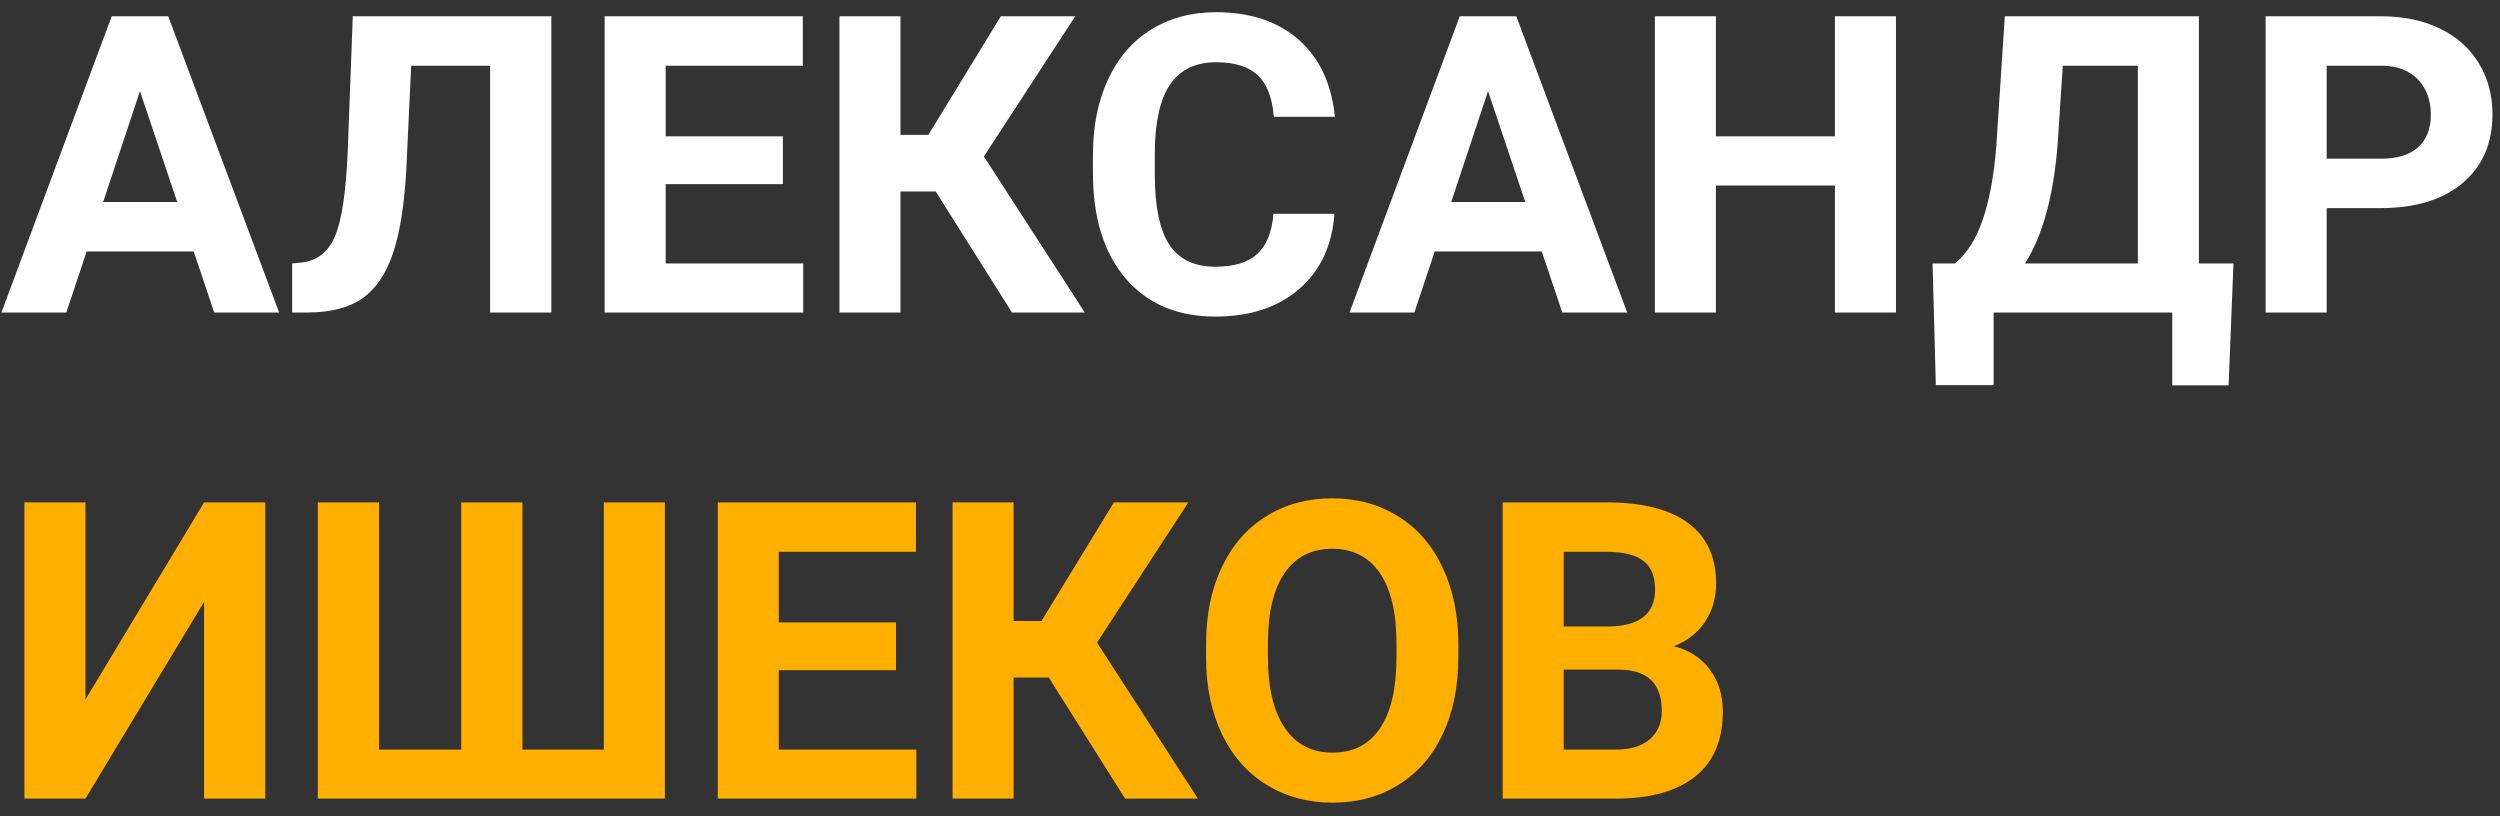 <?xml version="1.0" encoding="UTF-8"?> <svg xmlns="http://www.w3.org/2000/svg" width="144" height="47" viewBox="0 0 144 47" fill="none"><rect x="0" y="0" width="144" height="47" fill="#333333" stroke="none"/> <path d="M11.156 14.484H4.992L3.82 18H0.082L6.434 0.938H9.691L16.078 18H12.34L11.156 14.484ZM5.941 11.637H10.207L8.062 5.25L5.941 11.637ZM31.758 0.938V18H28.23V3.785H23.684L23.402 9.809C23.285 11.84 23.027 13.441 22.629 14.613C22.23 15.777 21.648 16.633 20.883 17.18C20.117 17.719 19.07 17.992 17.742 18H16.828V15.176L17.414 15.117C18.297 15 18.926 14.492 19.301 13.594C19.684 12.688 19.926 11.078 20.027 8.766L20.32 0.938H31.758ZM45.094 10.605H38.344V15.176H46.266V18H34.828V0.938H46.242V3.785H38.344V7.852H45.094V10.605ZM53.895 11.027H51.867V18H48.352V0.938H51.867V7.77H53.473L57.645 0.938H61.934L56.672 9.012L62.484 18H58.289L53.895 11.027ZM76.863 12.316C76.731 14.152 76.051 15.598 74.824 16.652C73.606 17.707 71.996 18.234 69.996 18.234C67.809 18.234 66.086 17.5 64.828 16.031C63.578 14.555 62.953 12.531 62.953 9.961V8.918C62.953 7.277 63.242 5.832 63.82 4.582C64.398 3.332 65.223 2.375 66.293 1.711C67.371 1.039 68.621 0.703 70.043 0.703C72.012 0.703 73.598 1.23 74.801 2.285C76.004 3.34 76.699 4.82 76.887 6.727H73.371C73.285 5.625 72.977 4.828 72.445 4.336C71.922 3.836 71.121 3.586 70.043 3.586C68.871 3.586 67.992 4.008 67.406 4.852C66.828 5.688 66.531 6.988 66.516 8.754V10.043C66.516 11.887 66.793 13.234 67.348 14.086C67.91 14.938 68.793 15.363 69.996 15.363C71.082 15.363 71.891 15.117 72.422 14.625C72.961 14.125 73.269 13.355 73.348 12.316H76.863ZM88.805 14.484H82.641L81.469 18H77.731L84.082 0.938H87.34L93.727 18H89.988L88.805 14.484ZM83.59 11.637H87.856L85.711 5.25L83.59 11.637ZM109.207 18H105.691V10.688H98.836V18H95.32V0.938H98.836V7.852H105.691V0.938H109.207V18ZM128.367 22.195H125.121V18H114.832V22.184H111.504L111.316 15.176H112.605C113.301 14.598 113.836 13.75 114.211 12.633C114.594 11.508 114.852 10.117 114.984 8.461L115.477 0.938H126.656V15.176H128.648L128.367 22.195ZM116.637 15.176H123.141V3.785H118.816L118.523 8.273C118.289 11.281 117.66 13.582 116.637 15.176ZM134.016 11.988V18H130.5V0.938H137.156C138.438 0.938 139.562 1.172 140.531 1.641C141.508 2.109 142.258 2.777 142.781 3.645C143.305 4.504 143.566 5.484 143.566 6.586C143.566 8.258 142.992 9.578 141.844 10.547C140.703 11.508 139.121 11.988 137.098 11.988H134.016ZM134.016 9.141H137.156C138.086 9.141 138.793 8.922 139.277 8.484C139.77 8.047 140.016 7.422 140.016 6.609C140.016 5.773 139.77 5.098 139.277 4.582C138.785 4.066 138.105 3.801 137.238 3.785H134.016V9.141Z" fill="white"></path> <path d="M11.754 28.938H15.281V46H11.754V34.668L4.922 46H1.406V28.938H4.922V40.293L11.754 28.938ZM21.832 28.938V43.176H26.566V28.938H30.094V43.176H34.781V28.938H38.297V46H18.305V28.938H21.832ZM51.609 38.605H44.859V43.176H52.781V46H41.344V28.938H52.758V31.785H44.859V35.852H51.609V38.605ZM60.41 39.027H58.383V46H54.867V28.938H58.383V35.77H59.988L64.16 28.938H68.449L63.188 37.012L69 46H64.805L60.41 39.027ZM84 37.855C84 39.535 83.703 41.008 83.109 42.273C82.516 43.539 81.664 44.516 80.555 45.203C79.453 45.891 78.188 46.234 76.758 46.234C75.344 46.234 74.082 45.895 72.973 45.215C71.863 44.535 71.004 43.566 70.394 42.309C69.785 41.043 69.477 39.59 69.469 37.949V37.105C69.469 35.426 69.769 33.949 70.371 32.676C70.981 31.395 71.836 30.414 72.938 29.734C74.047 29.047 75.312 28.703 76.734 28.703C78.156 28.703 79.418 29.047 80.519 29.734C81.629 30.414 82.484 31.395 83.086 32.676C83.695 33.949 84 35.422 84 37.094V37.855ZM80.438 37.082C80.438 35.293 80.117 33.934 79.477 33.004C78.836 32.074 77.922 31.609 76.734 31.609C75.555 31.609 74.644 32.07 74.004 32.992C73.363 33.906 73.039 35.25 73.031 37.023V37.855C73.031 39.598 73.352 40.949 73.992 41.91C74.633 42.871 75.555 43.352 76.758 43.352C77.938 43.352 78.844 42.891 79.477 41.969C80.109 41.039 80.43 39.688 80.438 37.914V37.082ZM86.555 46V28.938H92.531C94.602 28.938 96.172 29.336 97.242 30.133C98.312 30.922 98.848 32.082 98.848 33.613C98.848 34.449 98.633 35.188 98.203 35.828C97.773 36.461 97.176 36.926 96.41 37.223C97.285 37.441 97.973 37.883 98.473 38.547C98.981 39.211 99.234 40.023 99.234 40.984C99.234 42.625 98.711 43.867 97.664 44.711C96.617 45.555 95.125 45.984 93.188 46H86.555ZM90.07 38.57V43.176H93.082C93.91 43.176 94.555 42.98 95.016 42.59C95.484 42.191 95.719 41.645 95.719 40.949C95.719 39.387 94.91 38.594 93.293 38.57H90.07ZM90.07 36.086H92.672C94.445 36.055 95.332 35.348 95.332 33.965C95.332 33.191 95.106 32.637 94.652 32.301C94.207 31.957 93.5 31.785 92.531 31.785H90.07V36.086Z" fill="#FFAF00"></path> </svg> 